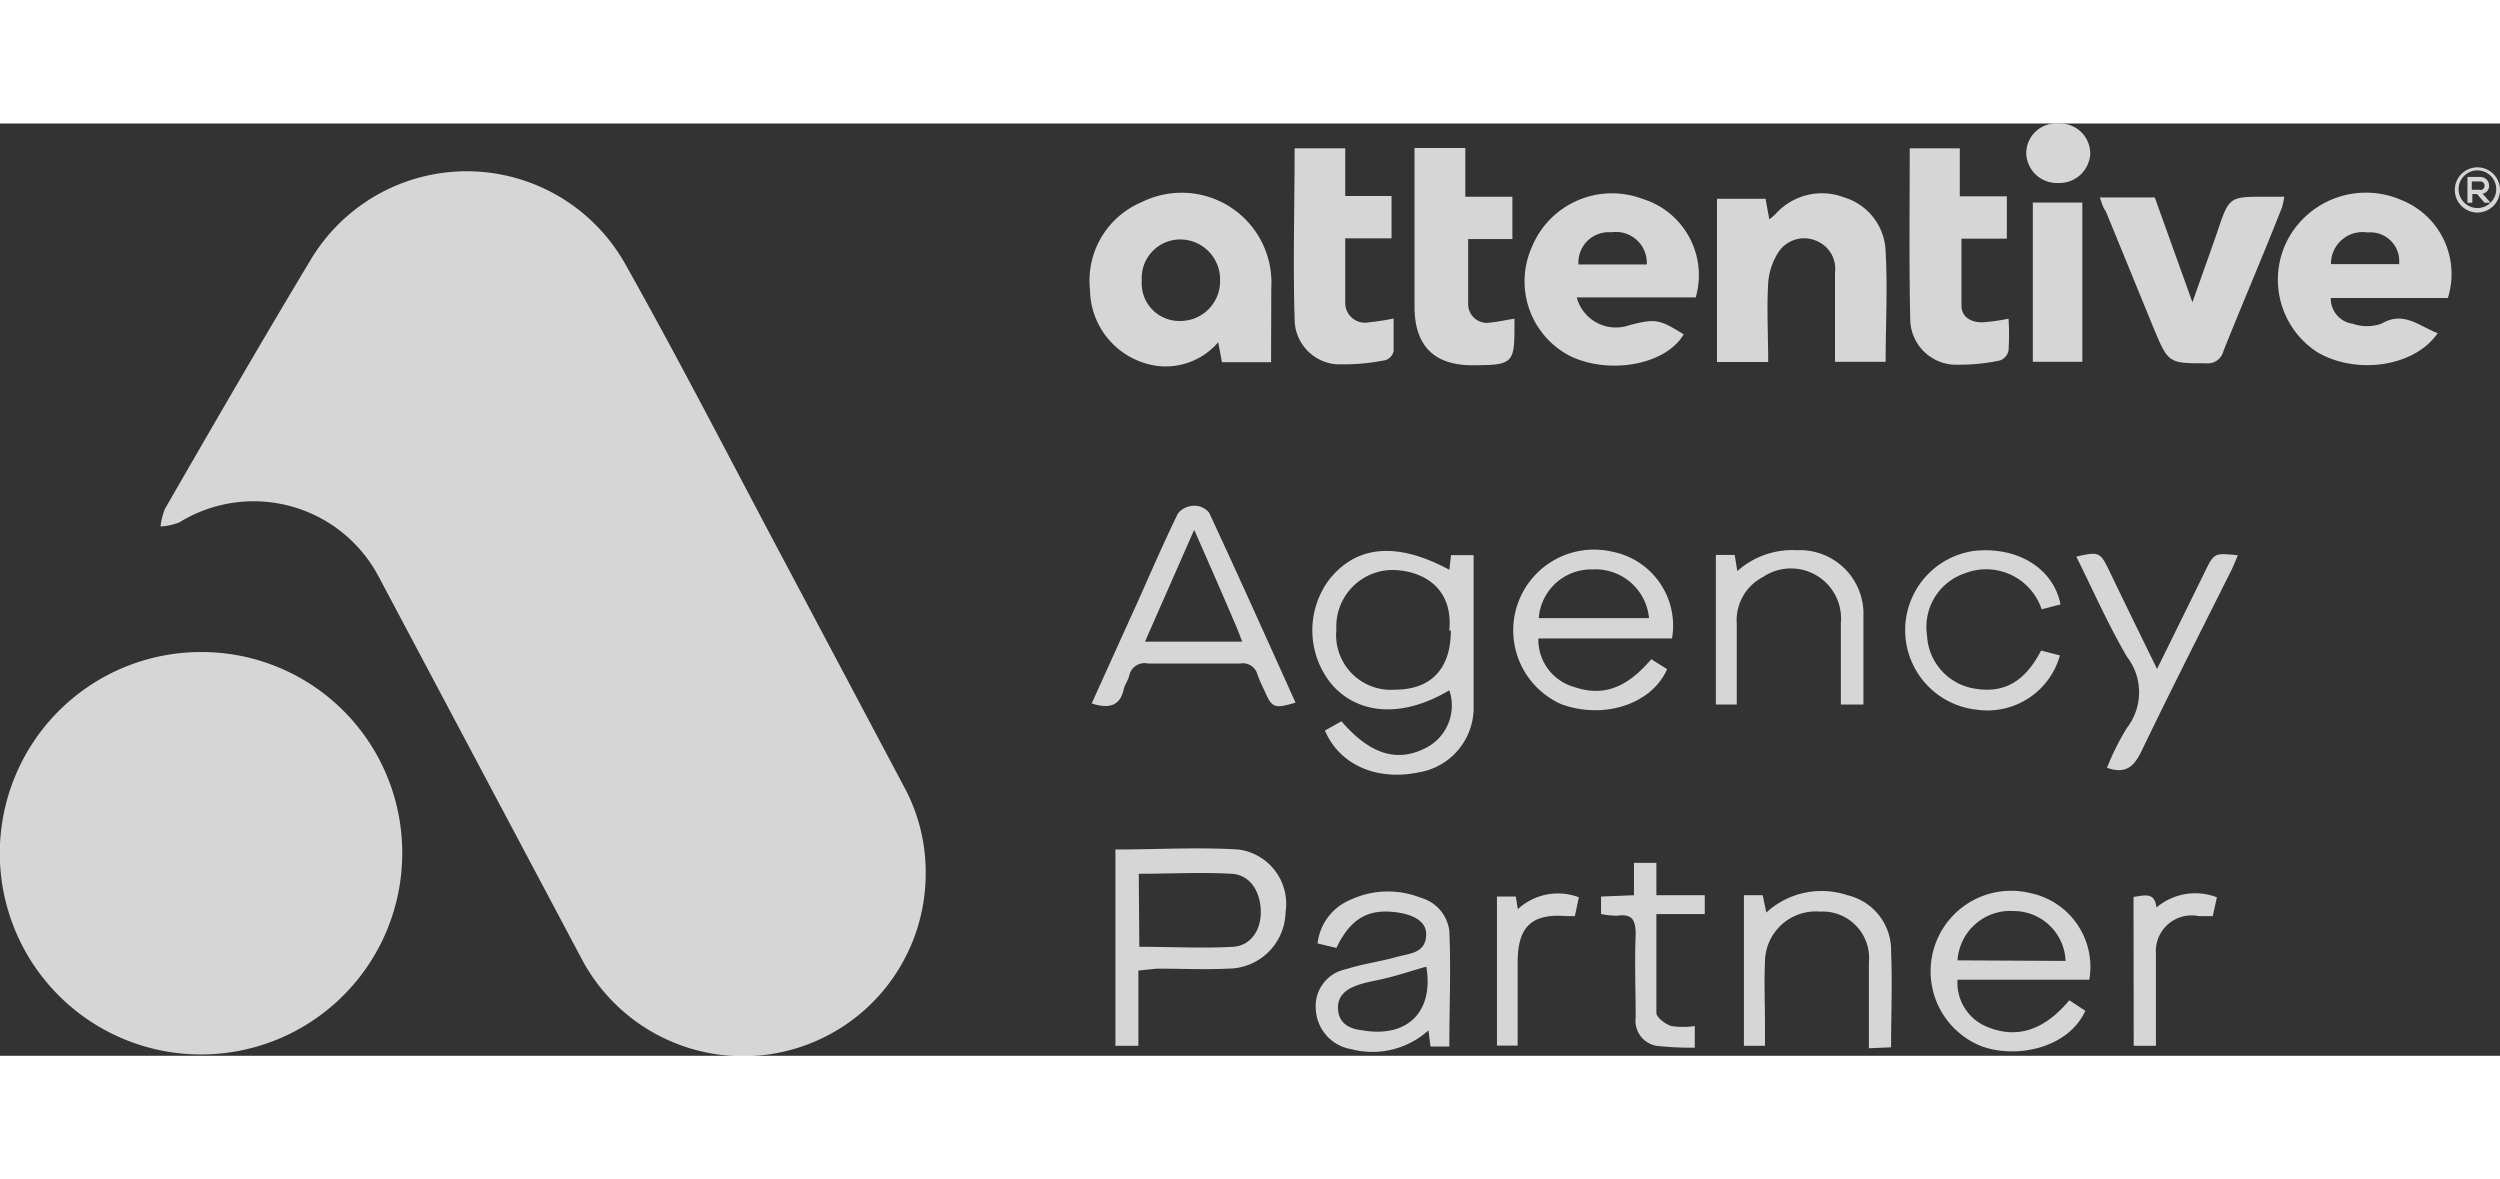 <svg viewBox="0 0 132.82 49.53" width="105" xmlns="http://www.w3.org/2000/svg"><rect x="0" y="0" width="132.82" height="49.53" fill="#333333" stroke="none"/><g fill="#fff" opacity=".8"><path d="m67.53 12.68h-2.61l-.2-1.06a3.66 3.66 0 0 1 -3.81 1.14 4.13 4.13 0 0 1 -3-3.92 4.52 4.52 0 0 1 2.74-4.66 4.77 4.77 0 0 1 6.89 4.56c0 1.26-.01 2.6-.01 3.94zm-4.81-6.52a2.05 2.05 0 0 0 -2.06 2.18 2 2 0 0 0 2.08 2.15 2.11 2.11 0 0 0 2.08-2.17 2.12 2.12 0 0 0 -2.1-2.16z"/><path d="m93.8 4 .2 1.09a3.42 3.42 0 0 0 .32-.27 3.31 3.31 0 0 1 3.67-.89 3.1 3.1 0 0 1 2.19 2.89c.11 1.92 0 3.85 0 5.84h-2.69c0-1.59 0-3.17 0-4.74a1.6 1.6 0 0 0 -1-1.69 1.63 1.63 0 0 0 -2 .6 3.45 3.45 0 0 0 -.55 1.64c-.08 1.38 0 2.77 0 4.2h-2.72v-8.67z"/><path d="m83.77 9.24a2.15 2.15 0 0 0 2.81 1.47c1.37-.35 1.56-.32 2.87.49-.92 1.59-3.87 2.17-6 1.17a4.46 4.46 0 0 1 -2.08-5.77 4.6 4.6 0 0 1 5.88-2.6 4.24 4.24 0 0 1 2.84 5.24zm3.72-1.75a1.64 1.64 0 0 0 -1.89-1.71 1.61 1.61 0 0 0 -1.74 1.71z"/><path d="m130.05 9.27h-6.22a1.35 1.35 0 0 0 1.17 1.37 2.31 2.31 0 0 0 1.51 0c1.2-.7 2 .12 3 .5-1.22 1.78-4.32 2.24-6.41 1a4.59 4.59 0 0 1 -1.59-5.91 4.71 4.71 0 0 1 6.08-2.16 4.23 4.23 0 0 1 2.46 5.2zm-6.21-1.8h3.62a1.53 1.53 0 0 0 -1.67-1.68 1.68 1.68 0 0 0 -1.95 1.68z"/><path d="m111.56 3.93h2.92l2 5.57c.48-1.37.91-2.55 1.32-3.74.63-1.87.63-1.87 2.56-1.87h1a4.87 4.87 0 0 1 -.12.56c-1 2.55-2.09 5.08-3.11 7.63a.86.86 0 0 1 -.93.66c-2 0-2 0-2.79-1.89l-2.53-6.18c-.16-.22-.22-.45-.32-.74z"/><path d="m71.47 6.1v3.4a1.05 1.05 0 0 0 1.27 1.06 12.61 12.61 0 0 0 1.3-.2v1.74a.66.66 0 0 1 -.42.47 11.35 11.35 0 0 1 -2.65.22 2.41 2.41 0 0 1 -2.19-2.39c-.09-3 0-6 0-9.08h2.69v2.53h2.46v2.25z"/><path d="m77 23.71.09-.78h1.2v1.31 6.7a3.48 3.48 0 0 1 -2.9 3.53c-2.24.47-4.22-.39-5-2.22l.88-.49c1.5 1.74 2.92 2.19 4.43 1.44a2.53 2.53 0 0 0 1.3-3.09c-2.42 1.45-4.78 1.34-6.22-.28a4.51 4.51 0 0 1 -.17-5.59c1.46-1.84 3.61-2.03 6.39-.53zm0 3.23c.22-2.35-1.49-3.19-3-3.22a3 3 0 0 0 -3 3.16 2.91 2.91 0 0 0 3.11 3.2c1.89 0 2.97-1.08 2.97-3.14z"/><path d="m101.46 1.32h2.66v2.55h2.5v2.25h-2.41v3.56c0 .63.56.91 1.17.88a11.16 11.16 0 0 0 1.33-.19 13.57 13.57 0 0 1 0 1.69.71.71 0 0 1 -.46.53 10.57 10.57 0 0 1 -2.5.22 2.44 2.44 0 0 1 -2.26-2.32c-.07-3.04-.03-6.08-.03-9.17z"/><path d="m80.46 10.37v.47c0 1.82-.1 2-2 2-2.13.08-3.27-.9-3.31-3 0-2.83 0-5.65 0-8.54h2.7v2.59h2.5v2.25h-2.35v3.49a1 1 0 0 0 1.21.94c.37-.03.79-.13 1.25-.2z"/><path d="m60.48 45v4h-1.22v-10.43c2.19 0 4.36-.13 6.52 0a2.91 2.91 0 0 1 2.52 3.33 3.06 3.06 0 0 1 -3.06 3c-1.25.06-2.5 0-3.76 0zm.05-1.26c1.73 0 3.39.09 5 0 1-.08 1.51-1 1.45-2s-.59-1.83-1.56-1.88c-1.62-.09-3.25 0-4.92 0z"/><path d="m58 30.81c.82-1.81 1.63-3.61 2.45-5.41.7-1.57 1.38-3.14 2.13-4.68a1.11 1.11 0 0 1 .82-.41 1 1 0 0 1 .84.37c1.56 3.35 3.07 6.72 4.59 10.09-1.14.33-1.25.29-1.66-.66a8.5 8.5 0 0 1 -.36-.82.8.8 0 0 0 -.92-.6c-1.63 0-3.27 0-4.9 0a.83.83 0 0 0 -1 .66c-.06.23-.22.44-.28.67-.18.91-.77 1.1-1.71.79zm5.43-9.19-2.6 5.91h5.17c-.12-.29-.2-.52-.29-.74-.71-1.66-1.43-3.31-2.25-5.17z"/><path d="m111 45.49h-7a2.52 2.52 0 0 0 1.59 2.51c1.56.64 3 .19 4.35-1.42l.85.56c-.91 2-3.69 2.57-5.55 1.87a4.28 4.28 0 0 1 2.64-8.12 4 4 0 0 1 3.12 4.6zm-1.26-1a2.76 2.76 0 0 0 -2.74-2.65 2.81 2.81 0 0 0 -3 2.62z"/><path d="m88.83 27.36h-7.1a2.61 2.61 0 0 0 1.88 2.57c1.54.53 2.79.09 4.12-1.47l.84.53c-.82 1.86-3.34 2.68-5.6 1.87a4.29 4.29 0 0 1 2.69-8.11 4 4 0 0 1 3.17 4.61zm-7.08-1.08h5.86a2.86 2.86 0 0 0 -3-2.59 2.8 2.8 0 0 0 -2.86 2.59z"/><path d="m71 43.8-1-.24a2.85 2.85 0 0 1 1.73-2.31 4.72 4.72 0 0 1 3.74-.12 2.1 2.1 0 0 1 1.53 1.76c.09 2 0 4.07 0 6.15h-1l-.11-.86a4.43 4.43 0 0 1 -4.09 1 2.25 2.25 0 0 1 -1.89-2.07 2 2 0 0 1 1.6-2.18c.87-.28 1.8-.4 2.69-.65.67-.19 1.57-.18 1.57-1.22 0-.65-.65-1.06-1.73-1.17-1.42-.15-2.32.41-3.04 1.91zm4.76 1c-.64.18-1.29.39-1.93.56s-1.18.23-1.74.43-1.07.56-1 1.31.64 1 1.25 1.07c2.43.44 3.84-.98 3.44-3.36z"/><path d="m118.89 22.94c-.11.27-.21.51-.32.75-1.61 3.22-3.24 6.42-4.8 9.66-.39.81-.83 1.23-1.83.88a13.53 13.53 0 0 1 1.06-2.12 3.09 3.09 0 0 0 0-3.78c-1-1.71-1.8-3.53-2.69-5.32 1.22-.28 1.27-.24 1.76.77.81 1.69 1.64 3.38 2.53 5.2l2.52-5.12c.51-1.05.51-1.05 1.77-.92z"/><path d="m91.16 22.92h1l.14.86a4.39 4.39 0 0 1 3.17-1.11 3.38 3.38 0 0 1 3.53 3.5v4.7h-1.2c0-1.45 0-2.88 0-4.32a2.66 2.66 0 0 0 -4.13-2.46 2.59 2.59 0 0 0 -1.4 2.49v4.29h-1.11z"/><path d="m109.47 25.55-1 .26a3.11 3.11 0 0 0 -4.09-1.91 3 3 0 0 0 -2 3.29 3 3 0 0 0 2.41 2.81c1.62.32 2.77-.3 3.65-2l1 .26a4 4 0 0 1 -4.44 2.88 4.25 4.25 0 0 1 -.07-8.44c2.27-.22 4.16.93 4.54 2.85z"/><path d="m93.84 41.92a4.33 4.33 0 0 1 4.31-.92 3 3 0 0 1 2.32 3c.07 1.65 0 3.31 0 5.08l-1.18.05v-1.93c0-.87 0-1.75 0-2.62a2.47 2.47 0 0 0 -2.6-2.71 2.7 2.7 0 0 0 -2.92 2.66c-.05 1.11 0 2.23 0 3.35v1.12h-1.12v-8h1z"/><path d="m108 4.2h2.63v8.46h-2.63z"/><path d="m85.06 42v-.93l1.75-.07v-1.72h1.19v1.72h2.57v1h-2.57v5.24c0 .26.47.6.79.71a4.28 4.28 0 0 0 1.25 0v1.15a17 17 0 0 1 -2.04-.1 1.35 1.35 0 0 1 -1.1-1.5c0-1.47-.06-2.94 0-4.41 0-.77-.17-1.12-1-1a5 5 0 0 1 -.84-.09z"/><path d="m113.35 41.09c.56-.07 1.12-.29 1.22.56a3.2 3.2 0 0 1 3.21-.54l-.22 1h-.75a1.9 1.9 0 0 0 -2.27 2v4.08.81h-1.18z"/><path d="m79.53 41.07h1l.11.67a3.13 3.13 0 0 1 3.24-.63l-.21 1h-.43c-1.81-.15-2.58.52-2.61 2.34v4.54h-1.1z"/><path d="m109.38 0a1.6 1.6 0 0 1 1.67 1.63 1.64 1.64 0 0 1 -1.69 1.53 1.63 1.63 0 0 1 -1.71-1.6 1.59 1.59 0 0 1 1.73-1.56z"/><path d="m49.18 39.84a9.7 9.7 0 0 1 -18.3 4.5l-10.77-20.28a7.51 7.51 0 0 0 -10.58-2.87 3.24 3.24 0 0 1 -1 .22 3.32 3.32 0 0 1 .24-.95c2.57-4.46 5.12-8.87 7.76-13.26a9.66 9.66 0 0 1 16.64.18c3 5.33 5.79 10.79 8.67 16.19l6.16 11.61a9.48 9.48 0 0 1 1.18 4.66z"/><path d="m21.37 38.73a10.69 10.69 0 1 1 -10.71-10.65 10.66 10.66 0 0 1 10.71 10.65z"/><path d="m132.32 4.21h-.32l-.4-.46h-.25v.46h-.26v-1.37h.65a.46.46 0 0 1 .5.45.42.42 0 0 1 -.35.44l.42.47zm-1-1.13v.44h.39a.22.22 0 0 0 .29-.22.22.22 0 0 0 -.24-.22z"/><path d="m131.62 4.73a1.2 1.2 0 1 1 1.2-1.2 1.2 1.2 0 0 1 -1.2 1.2zm0-2.24a1 1 0 1 0 1 1 1 1 0 0 0 -1-1z"/></g></svg>